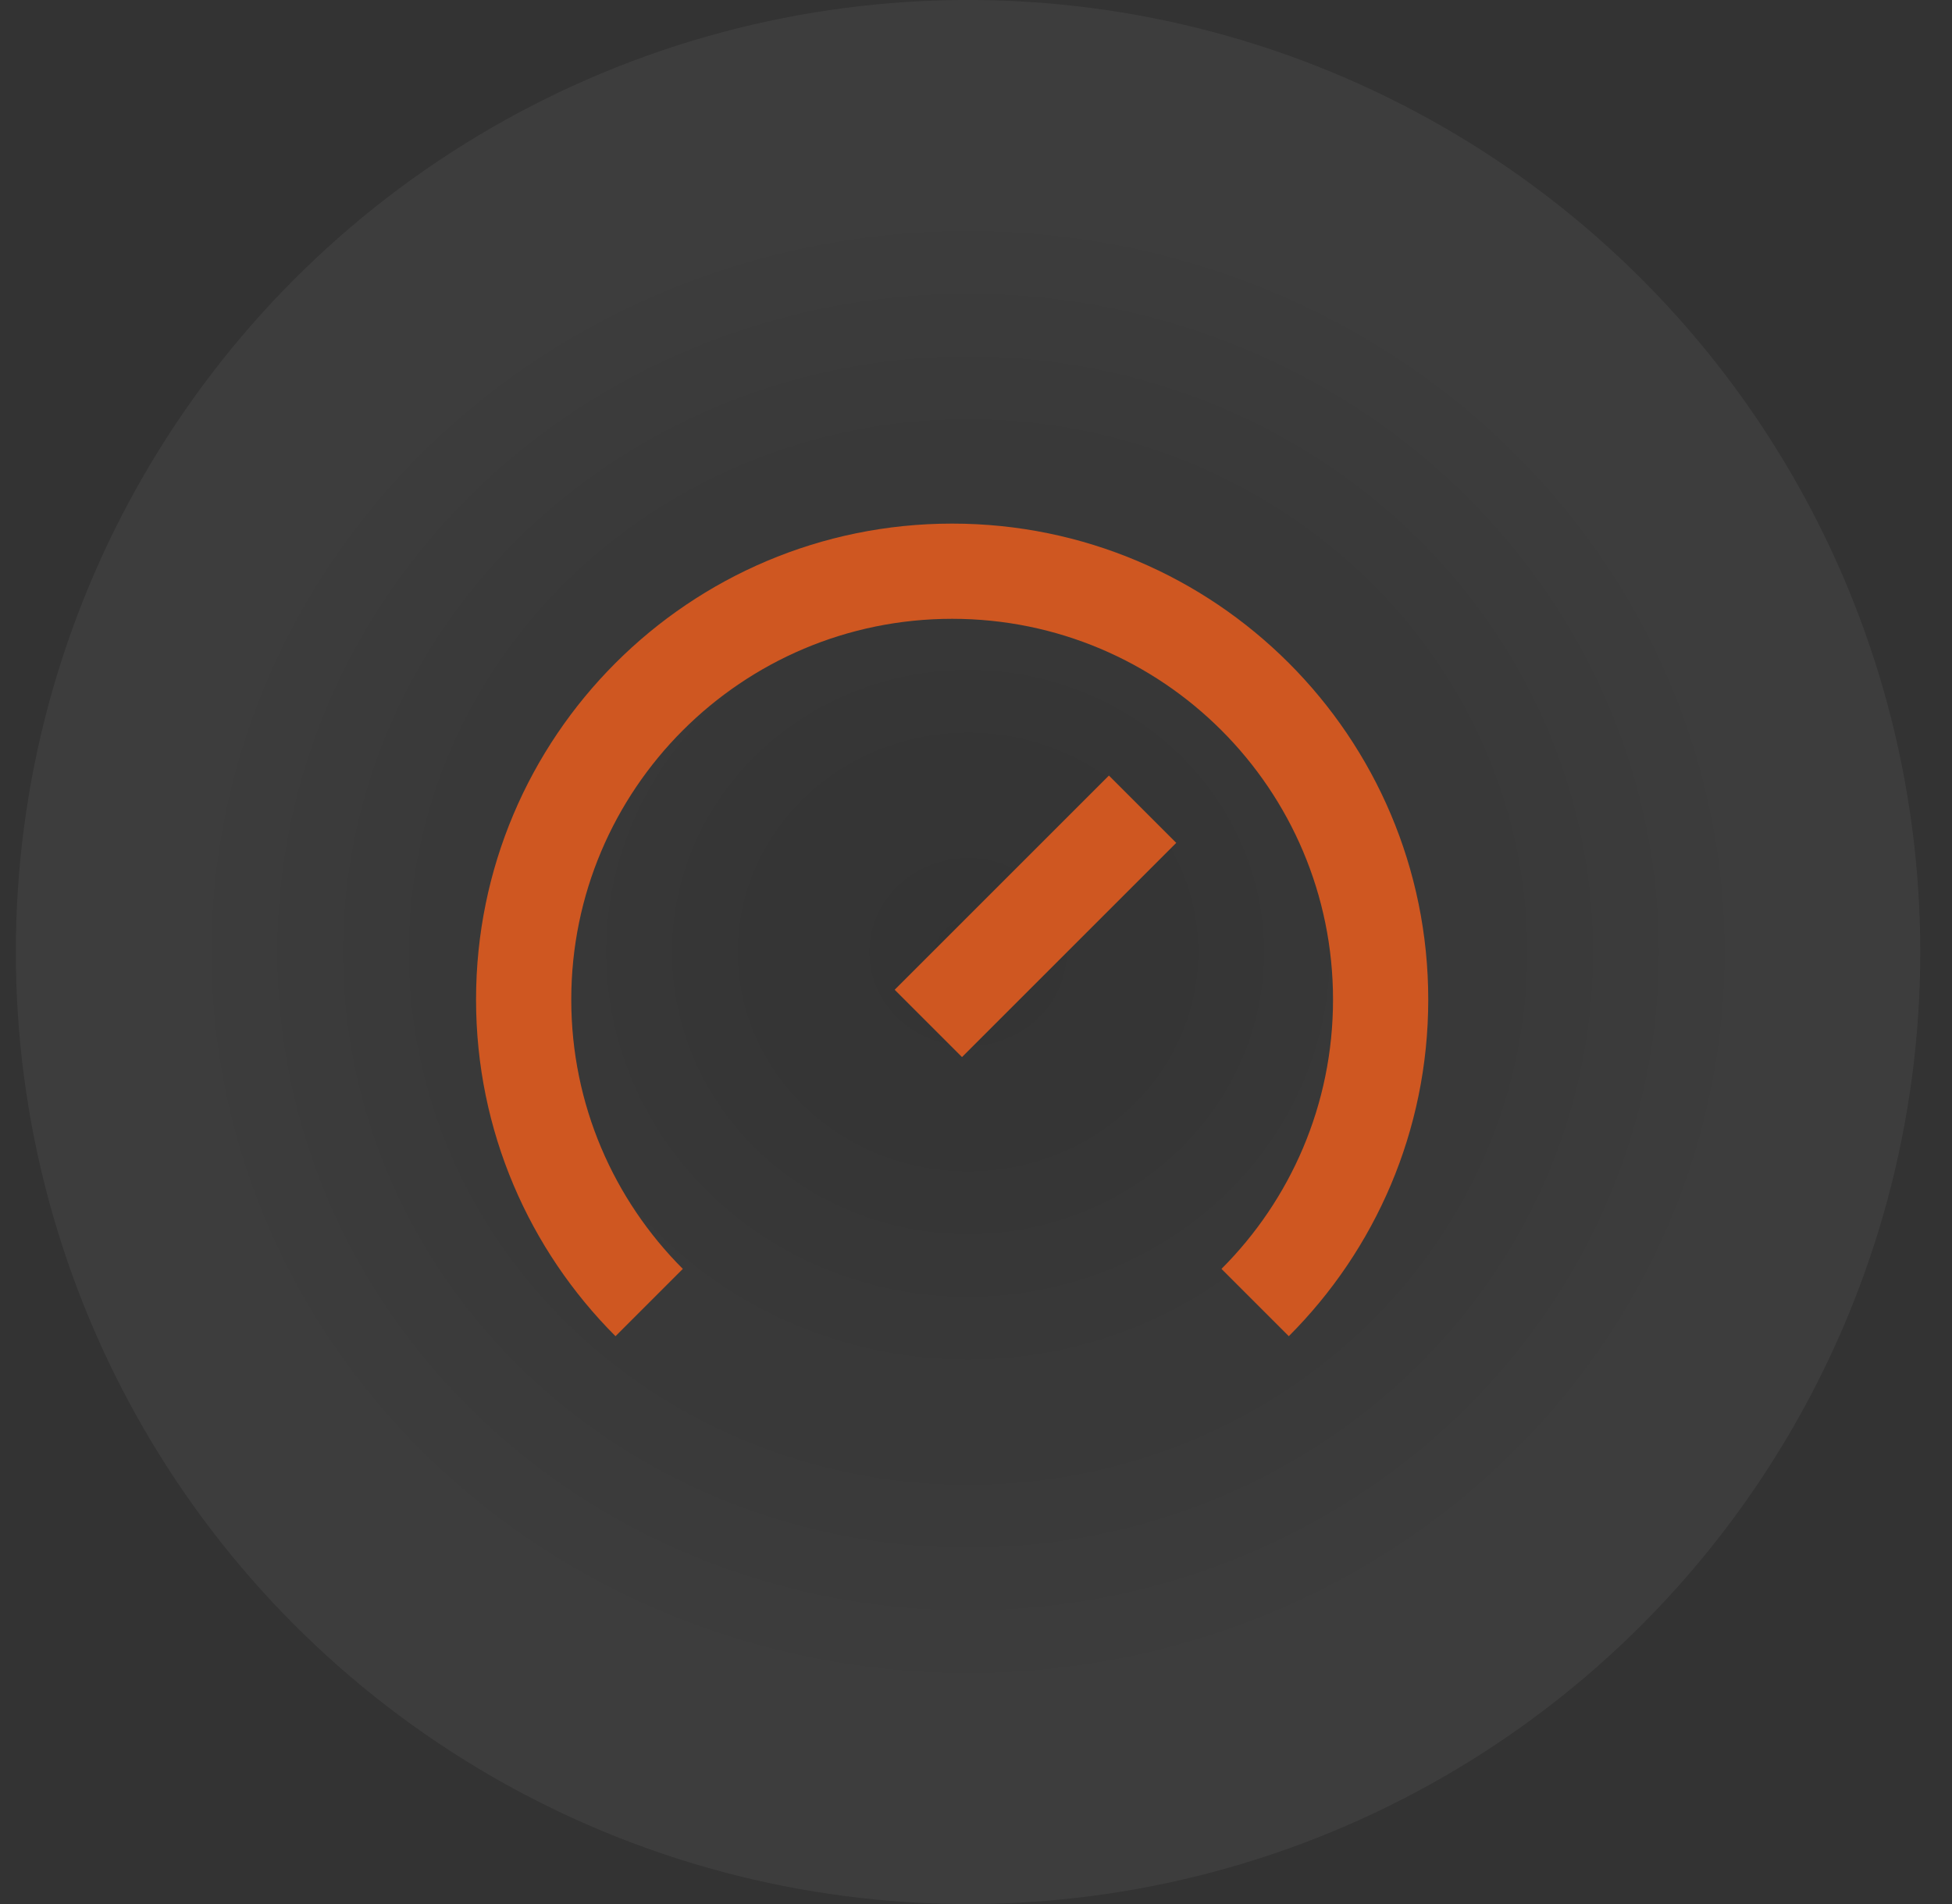 <svg width="41" height="40" viewBox="0 0 41 40" fill="none" xmlns="http://www.w3.org/2000/svg">
<rect x="0" y="0" width="41" height="40" fill="#333333" stroke="none"/>
<circle cx="20.333" cy="20" r="20" fill="url(#paint0_radial_8548_9985)" fill-opacity="0.05"/>
<path d="M27.999 21C27.999 23.209 27.104 25.209 25.656 26.657L27.07 28.071C28.88 26.261 29.999 23.761 29.999 21C29.999 15.477 25.522 11 19.999 11C14.476 11 9.999 15.477 9.999 21C9.999 23.761 11.119 26.261 12.928 28.071L14.342 26.657C12.895 25.209 11.999 23.209 11.999 21C11.999 16.582 15.581 13 19.999 13C24.418 13 27.999 16.582 27.999 21ZM23.292 16.293L18.792 20.793L20.206 22.207L24.706 17.707L23.292 16.293Z" fill="#CF5721"/>
<defs>
<radialGradient id="paint0_radial_8548_9985" cx="0" cy="0" r="1" gradientUnits="userSpaceOnUse" gradientTransform="translate(20.333 20) rotate(90) scale(16.765 17.698)">
<stop stop-color="white" stop-opacity="0"/>
<stop offset="1" stop-color="white"/>
</radialGradient>
</defs>
</svg>
